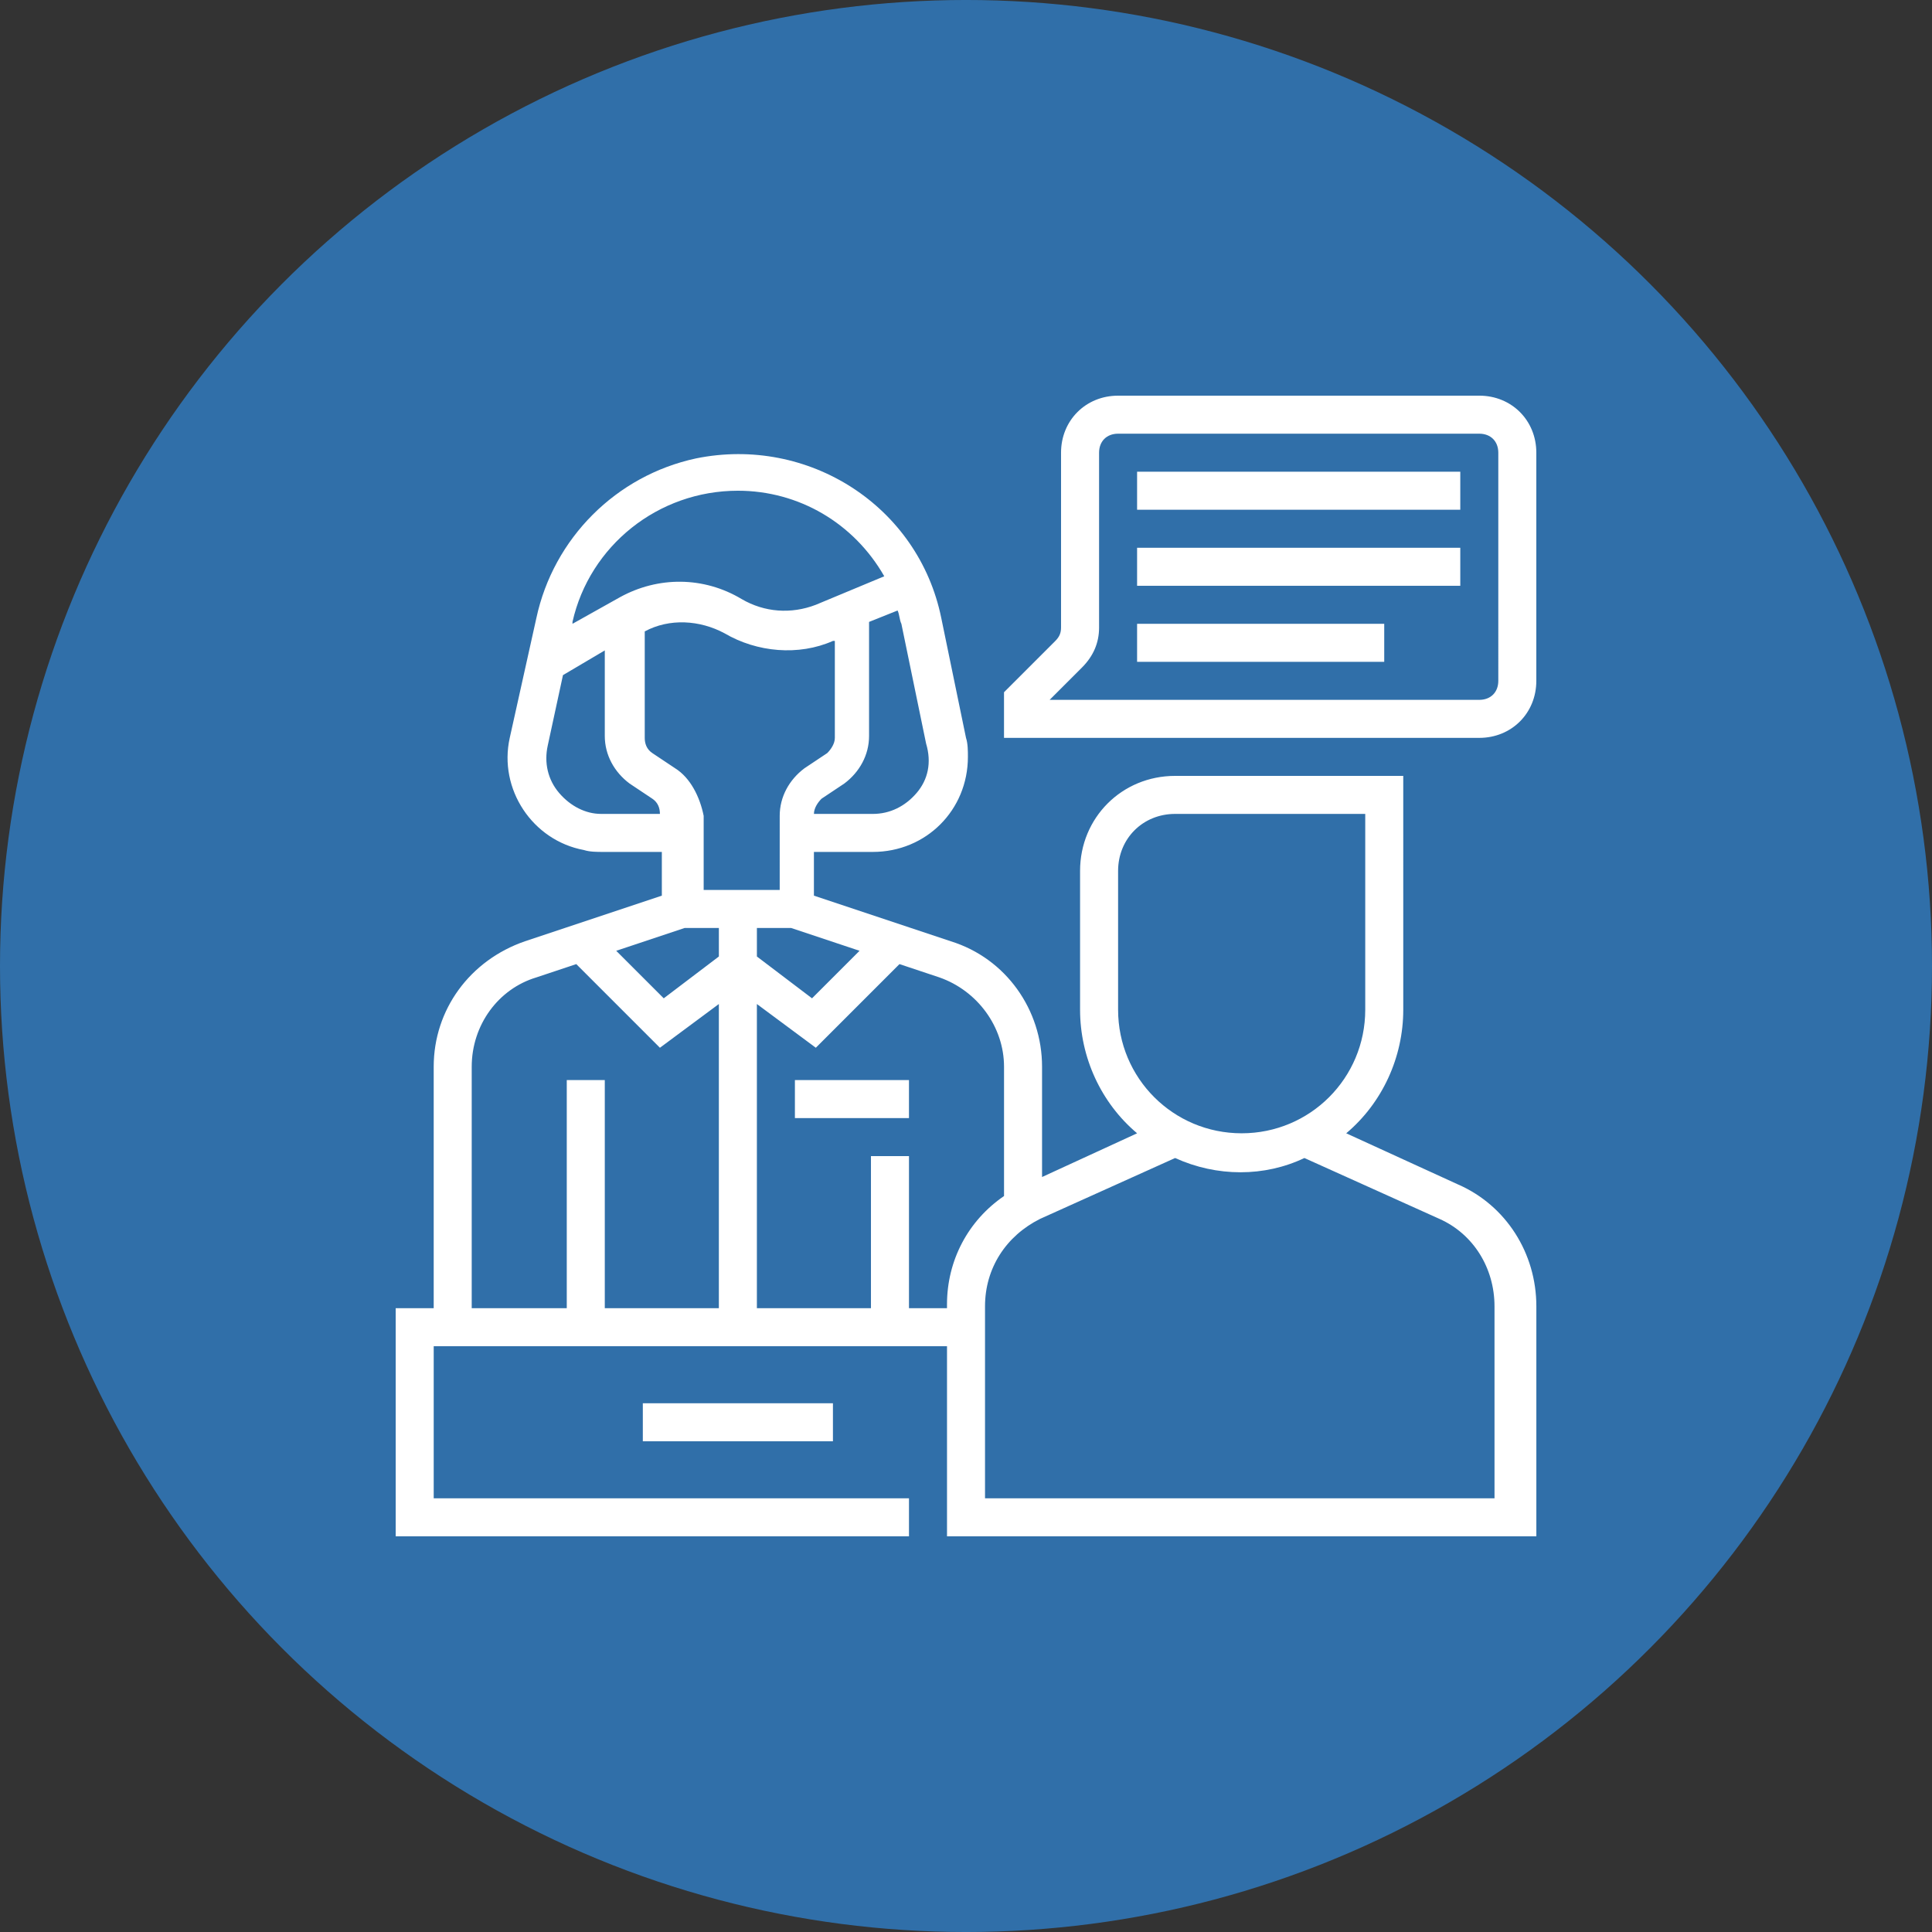 <?xml version="1.0" encoding="UTF-8"?>
<svg width="1200pt" height="1200pt" version="1.1" viewBox="0 0 1200 1200" xmlns="http://www.w3.org/2000/svg">
 <rect x="0" y="0" width="1200" height="1200" fill="#333333" stroke="none"/>
 <g>
  <path d="m1200 600c0 214.36-114.36 412.44-300 519.62-185.64 107.18-414.36 107.18-600 0-185.64-107.18-300-305.26-300-519.62s114.36-412.44 300-519.62c185.64-107.18 414.36-107.18 600 0 185.64 107.18 300 305.26 300 519.62" fill="#306fa9"/>
  <path d="m918.82 245.76h-224.36c-20.074 0-35.426 15.352-35.426 35.426v108.63c0 3.543-1.18 5.902-3.543 8.266l-31.879 31.879v28.34h295.2c20.074 0 35.426-15.352 35.426-35.426v-141.7c0-20.074-15.352-35.422-35.422-35.422zm11.805 177.12c0 7.086-4.723 11.809-11.809 11.809l-266.86-0.004 20.074-20.074c7.086-7.086 10.629-15.352 10.629-24.797l-0.004-108.63c0-7.086 4.723-11.809 11.809-11.809h224.35c7.086 0 11.809 4.723 11.809 11.809z" fill="#fff"/>
  <path d="m905.83 735.79-69.664-31.879c22.434-18.895 35.426-47.23 35.426-76.754l-0.004-145.24h-141.7c-33.062 0-59.039 25.977-59.039 59.039v86.199c0 29.52 12.988 57.859 35.426 76.754l-59.039 27.16v-68.488c0-35.426-22.434-67.305-56.68-77.934l-85.02-28.34v-27.16h36.605c33.062 0 59.039-25.977 59.039-59.039 0-3.543 0-8.266-1.18-11.809l-15.352-74.391c-14.168-69.668-82.656-113.36-152.32-99.188-49.594 10.629-88.559 49.594-99.188 99.188l-16.531 74.391c-7.086 31.883 14.168 63.762 46.051 69.668 3.543 1.18 8.266 1.18 11.809 1.18h36.605v27.16l-85.02 28.34c-34.242 11.809-56.68 42.508-56.68 77.934v149.96h-23.613v141.7h318.82v-23.617h-295.2v-94.465h318.82v118.08h366.05v-142.88c0-33.062-18.891-62.586-48.414-75.574zm-211.36-108.63v-86.199c0-20.074 15.352-35.426 35.426-35.426h118.08v121.62c0 42.508-34.242 76.754-76.754 76.754-42.508 0.004-76.754-34.242-76.754-76.75zm-275.12-149.96-14.168-9.445c-3.543-2.363-4.723-5.902-4.723-9.445v-66.125c15.352-8.266 34.242-7.086 49.594 1.18 20.074 11.809 46.051 14.168 67.305 4.723h1.18v60.223c0 3.543-2.363 7.086-4.723 9.445l-14.168 9.445c-9.445 7.086-15.352 17.711-15.352 29.52l-0.004 46.051h-47.23v-46.051c-2.363-11.809-8.266-23.617-17.711-29.52zm27.156 99.188v17.711l-34.242 25.977-29.52-29.52 42.508-14.168zm23.617 0h21.254l42.508 14.168-29.52 29.52-34.242-25.977zm99.188-83.84c-7.086 8.266-16.531 12.992-27.16 12.992h-36.602c0-3.543 2.363-7.086 4.723-9.445l14.168-9.445c9.445-7.086 15.352-17.711 15.352-29.52v-70.848l17.711-7.086c1.18 2.363 1.18 5.902 2.363 8.266l15.352 74.391c3.539 11.805 1.18 22.43-5.906 30.695zm-111-187.75c37.785 0 72.027 20.074 90.922 53.137l-42.508 17.711c-15.352 5.902-31.883 4.723-46.051-3.543-23.617-14.168-51.957-14.168-75.57-1.18l-29.52 16.531v-1.18c10.625-47.234 53.133-81.477 102.73-81.477zm-111 187.75c-7.086-8.266-9.445-18.895-7.086-29.52l9.445-43.691 25.977-15.352v53.137c0 11.809 5.902 22.434 15.352 29.52l14.168 9.445c3.543 2.363 4.723 5.902 4.723 9.445h-36.605c-9.441 0.008-18.887-4.719-25.973-12.984zm-54.316 170.04c0-25.977 16.531-48.414 40.148-55.496l24.797-8.266 51.957 51.957 36.602-27.164v188.93h-70.848v-141.7h-23.617v141.7h-59.039zm271.59 149.96v-94.465h-23.617v94.465h-70.848v-188.93l36.605 27.16 51.957-51.957 24.797 8.266c23.617 8.266 40.148 30.699 40.148 55.496v80.293c-22.434 15.352-35.426 40.148-35.426 67.305v2.367zm366.05 118.08h-318.82v-119.26c0-23.617 12.988-43.691 34.242-54.316l83.836-37.785c25.977 11.809 55.496 11.809 80.293 0l83.836 37.785c21.254 9.445 34.242 30.699 34.242 54.316l0.008 119.26z" fill="#fff"/>
  <path d="m399.27 871.59h118.08v23.617h-118.08z" fill="#fff"/>
  <path d="m706.27 292.99h200.74v23.617h-200.74z" fill="#fff"/>
  <path d="m706.27 340.23h200.74v23.617h-200.74z" fill="#fff"/>
  <path d="m706.27 387.46h153.5v23.617h-153.5z" fill="#fff"/>
  <path d="m493.73 670.85h70.848v23.617h-70.848z" fill="#fff"/>
 </g>
</svg>
